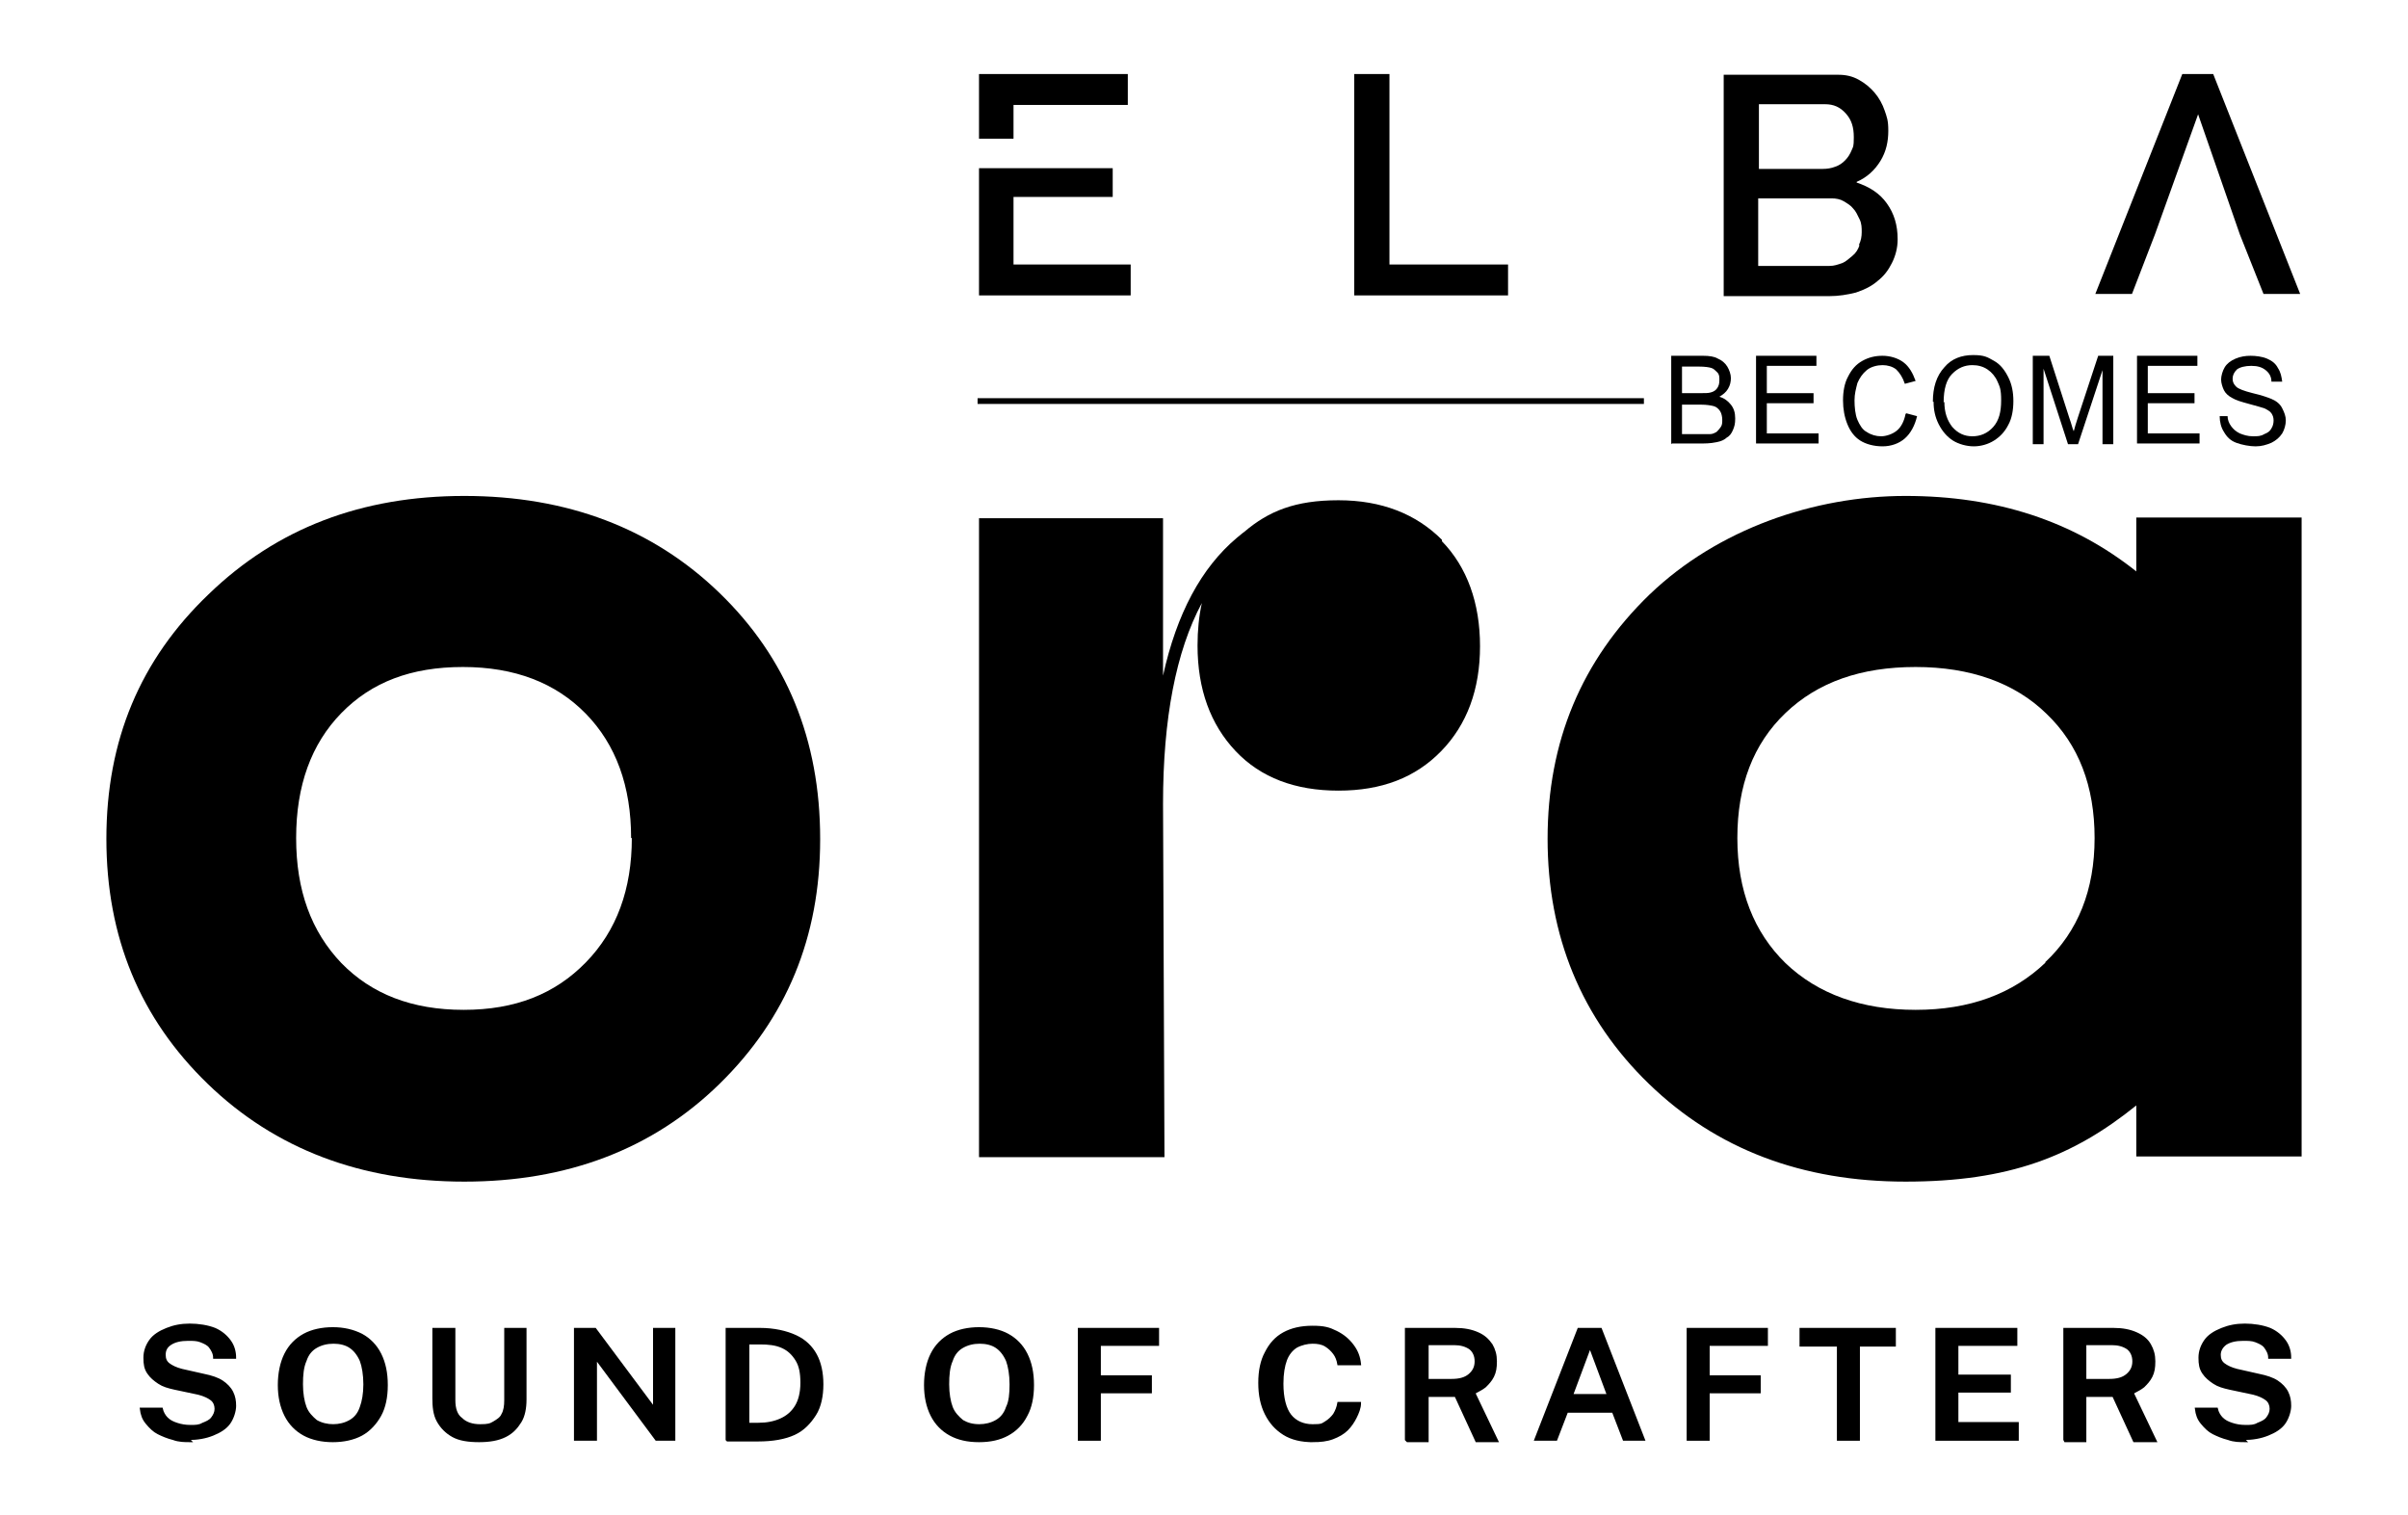 <?xml version="1.0" encoding="UTF-8"?>
<svg id="Calque_1" xmlns="http://www.w3.org/2000/svg" version="1.1" xmlns:xlink="http://www.w3.org/1999/xlink" viewBox="0 0 335 210.8">
  <!-- Generator: Adobe Illustrator 29.2.0, SVG Export Plug-In . SVG Version: 2.1.0 Build 108)  -->
  <defs>
    <style>
      .st0 {
        fill: none;
        stroke-width: .8px;
      }

      .st0, .st1 {
        stroke: #000;
        stroke-miterlimit: 10;
      }

      .st2 {
        isolation: isolate;
      }

      .st1 {
        stroke-width: .3px;
      }
    </style>
  </defs>
  <g>
    <polygon points="303.6 10.3 291.5 40.9 296.6 40.9 299.8 32.6 305.8 15.9 311.6 32.6 314.9 40.9 320 40.9 307.9 10.3 303.6 10.3"/>
    <polygon points="193.3 10.3 188.4 10.3 188.4 41.1 209.8 41.1 209.8 36.8 193.3 36.8 193.3 10.3"/>
    <path d="M258.3,25.3c1.4-.6,2.5-1.6,3.3-2.9.8-1.3,1.1-2.7,1.1-4.2s-.2-1.9-.5-2.8c-.3-.9-.8-1.8-1.4-2.5-.6-.7-1.3-1.3-2.2-1.8s-1.8-.7-2.9-.7h-15.9v30.8h14.7c1.3,0,2.5-.2,3.7-.5,1.2-.4,2.2-.9,3-1.6.9-.7,1.5-1.5,2-2.5.5-1,.8-2.1.8-3.3,0-2-.5-3.6-1.5-5-1-1.4-2.4-2.3-4.2-2.9h0ZM244.7,14.5h9.2c1.2,0,2.1.4,2.9,1.3.8.9,1.1,1.9,1.1,3.3s-.1,1.3-.3,1.8c-.2.5-.5,1-.9,1.4-.4.4-.8.7-1.4.9-.5.2-1.1.3-1.7.3h-8.9v-9.1h0ZM258.7,34.1c-.2.6-.5,1.1-1,1.5s-.9.8-1.4,1c-.6.2-1.1.4-1.8.4h-9.9v-9.4h10.2c.6,0,1.2.1,1.7.4.5.3,1,.6,1.3,1,.4.4.6.9.9,1.5s.3,1.2.3,1.8-.1,1.2-.4,1.8Z"/>
    <polygon points="157.3 36.8 141 36.8 141 27.4 154.8 27.4 154.8 23.4 146.3 23.4 141 23.4 136.2 23.4 136.2 41.1 157.3 41.1 157.3 36.8"/>
    <polygon points="141 14.6 156.9 14.6 156.9 10.3 136.2 10.3 136.2 19.3 141 19.3 141 14.6"/>
  </g>
  <line class="st0" x1="136" y1="55.8" x2="228.7" y2="55.8"/>
  <g class="st2">
    <g class="st2">
      <path d="M232.5,61.8v-12.3h4.4c.9,0,1.6.1,2.1.4.5.2,1,.6,1.3,1.1.3.5.5,1.1.5,1.6s-.1,1-.4,1.5-.7.8-1.2,1.1c.7.2,1.2.6,1.6,1.1.4.5.6,1.1.6,1.9s-.1,1.1-.3,1.6c-.2.5-.5.9-.9,1.1-.3.3-.8.5-1.3.6s-1.1.2-1.9.2h-4.4ZM234,54.7h2.5c.7,0,1.2,0,1.5-.1.4-.1.7-.3.9-.6s.3-.6.3-1.1,0-.8-.3-1.1-.5-.5-.8-.6c-.3-.1-.9-.2-1.8-.2h-2.3v3.7ZM234,60.4h2.9c.5,0,.8,0,1,0,.4,0,.7-.2.9-.3.2-.2.4-.4.6-.7.2-.3.2-.6.2-1s-.1-.9-.3-1.2c-.2-.3-.5-.6-.9-.7-.4-.1-1-.2-1.7-.2h-2.7v4.2Z"/>
      <path d="M244.3,61.8v-12.3h8.4v1.4h-6.9v3.8h6.5v1.4h-6.5v4.2h7.2v1.4h-8.7Z"/>
    </g>
    <g class="st2">
      <path d="M265.2,57.5l1.5.4c-.3,1.3-.9,2.4-1.7,3.1-.8.7-1.9,1.1-3.1,1.1s-2.3-.3-3.1-.8c-.8-.5-1.4-1.3-1.8-2.3-.4-1-.6-2.1-.6-3.3s.2-2.4.7-3.3c.5-1,1.1-1.7,2-2.2s1.8-.7,2.8-.7,2.1.3,2.9.9c.8.6,1.3,1.5,1.7,2.6l-1.5.4c-.3-.9-.7-1.5-1.2-2-.5-.4-1.2-.6-1.9-.6s-1.6.2-2.2.7c-.6.5-1,1.1-1.3,1.8-.2.8-.4,1.5-.4,2.4s.1,2,.4,2.7.7,1.4,1.3,1.7c.6.4,1.3.6,2,.6s1.6-.3,2.2-.8c.6-.5,1-1.3,1.2-2.3Z"/>
    </g>
    <g class="st2">
      <path d="M268.9,55.9c0-2,.5-3.6,1.6-4.8,1-1.2,2.4-1.7,4-1.7s2,.3,2.9.8c.9.5,1.5,1.3,2,2.3s.7,2.1.7,3.3-.2,2.4-.7,3.3c-.5,1-1.2,1.7-2,2.2s-1.8.8-2.8.8-2.1-.3-2.9-.8-1.5-1.3-2-2.3-.7-2-.7-3.1ZM270.5,55.9c0,1.5.4,2.6,1.1,3.5.8.9,1.7,1.3,2.8,1.3s2.1-.4,2.9-1.3c.8-.9,1.1-2.1,1.1-3.7s-.2-1.9-.5-2.6c-.3-.7-.8-1.3-1.4-1.7-.6-.4-1.3-.6-2.1-.6-1.1,0-2,.4-2.8,1.2-.8.8-1.2,2.1-1.2,4Z"/>
      <path d="M282.8,61.8v-12.3h2.3l2.8,8.7c.3.8.4,1.4.6,1.8.1-.4.3-1.1.6-2l2.8-8.5h2.1v12.3h-1.5v-10.3l-3.4,10.3h-1.4l-3.4-10.5v10.5h-1.5Z"/>
      <path d="M297.3,61.8v-12.3h8.4v1.4h-6.9v3.8h6.5v1.4h-6.5v4.2h7.2v1.4h-8.7Z"/>
      <path d="M308.4,57.9h1.5c0,.5.2,1,.5,1.4.3.4.6.7,1.2,1,.5.2,1.1.4,1.8.4s1.1,0,1.6-.3c.5-.2.8-.4,1-.8.2-.3.3-.7.3-1.1s-.1-.7-.3-1-.6-.5-1-.7c-.3-.1-1-.3-2.1-.6-1.1-.3-1.8-.5-2.3-.8-.6-.3-1-.7-1.2-1.1s-.4-1-.4-1.5.2-1.2.5-1.7c.3-.5.8-.9,1.5-1.2s1.4-.4,2.1-.4,1.6.1,2.3.4c.7.3,1.2.7,1.5,1.3.4.6.5,1.2.6,1.9h-1.5c0-.7-.3-1.2-.8-1.6-.5-.4-1.1-.6-2-.6s-1.6.2-2,.5c-.4.4-.6.8-.6,1.3s.2.8.5,1.1c.3.3,1.1.6,2.3.9,1.3.3,2.1.6,2.6.8.7.3,1.2.7,1.5,1.3s.5,1.1.5,1.7-.2,1.3-.5,1.8c-.4.6-.9,1-1.5,1.3-.7.3-1.4.5-2.2.5s-1.9-.2-2.7-.5-1.3-.8-1.7-1.5c-.4-.6-.6-1.4-.6-2.2Z"/>
    </g>
  </g>
  <g>
    <g>
      <path d="M114.1,116.8c0,13.6-4.7,24.9-14,34-9.3,9.1-21.2,13.6-35.5,13.6s-26.3-4.5-35.7-13.6c-9.4-9.1-14.1-20.4-14.1-34.1s4.7-24.9,14.2-34c9.5-9.2,21.3-13.7,35.6-13.7s26.2,4.5,35.5,13.5,14,20.4,14,34.2h0ZM87.8,116.6c0-7.2-2.1-13-6.3-17.3-4.2-4.3-9.9-6.5-17.1-6.5s-12.7,2.1-16.9,6.4c-4.2,4.3-6.3,10.1-6.3,17.4s2.1,13,6.3,17.4c4.2,4.3,9.8,6.5,17,6.5s12.7-2.2,17-6.6c4.3-4.4,6.4-10.2,6.4-17.3h0Z"/>
      <path d="M297.2,72v7.5c-8.8-7-19.4-10.5-32.1-10.5s-26.1,4.6-35.6,13.7c-9.5,9.2-14.2,20.5-14.2,34s4.7,25,14.1,34.1c9.4,9.1,21.3,13.6,35.7,13.6s23.3-3.5,32.1-10.6v7.1h23v-88.9h-23ZM284.6,133.9c-4.6,4.4-10.6,6.6-18.1,6.6s-13.6-2.2-18.1-6.5c-4.4-4.3-6.7-10.1-6.7-17.4s2.2-13.1,6.7-17.4c4.5-4.3,10.5-6.4,18.1-6.4s13.8,2.2,18.2,6.5c4.5,4.3,6.7,10.1,6.7,17.3s-2.3,13-6.9,17.3h0Z"/>
      <path d="M200.6,75.1c-3.6-3.6-8.4-5.5-14.4-5.5s-9.7,1.5-13.1,4.4c-.3.2-.6.5-1,.8-5,4.2-8.4,10.6-10.3,19.2v-21.9h-25.6v88.9h25.8l-.2-49.2c0-11.8,1.8-21.2,5.4-27.9-.4,1.8-.6,3.8-.6,5.9,0,6.1,1.8,11,5.3,14.7s8.3,5.5,14.3,5.5,10.7-1.8,14.3-5.5,5.4-8.6,5.4-14.6-1.8-11-5.3-14.6h0Z"/>
    </g>
    <g>
      <path class="st1" d="M26.5,200.5c-.8,0-1.6,0-2.4-.3-.8-.2-1.5-.5-2.1-.8s-1.1-.8-1.6-1.4-.7-1.2-.8-2h2.9c.1.5.4,1,.7,1.3.4.4.8.6,1.4.8.6.2,1.2.3,1.9.3s1.2,0,1.7-.3c.5-.2,1-.4,1.3-.8s.5-.8.5-1.3-.2-1-.6-1.3-1-.6-1.8-.8l-3.3-.7c-.9-.2-1.6-.4-2.2-.8s-1.1-.8-1.5-1.4c-.4-.6-.5-1.2-.5-2.1s.3-1.7.8-2.4,1.3-1.2,2.3-1.6c1-.4,2-.6,3.2-.6s2.5.2,3.5.6c.9.4,1.6,1,2.1,1.7.5.7.7,1.5.7,2.3h-2.9c0-.6-.3-1.1-.6-1.5s-.8-.6-1.3-.8-1.1-.2-1.7-.2c-1.1,0-1.9.2-2.5.6s-.8.9-.8,1.5.2,1,.6,1.3c.4.3,1,.6,1.8.8l3.1.7c1,.2,1.9.5,2.5.9.6.4,1.1.9,1.4,1.5s.4,1.2.4,1.9-.3,1.7-.8,2.4c-.5.7-1.3,1.2-2.3,1.6-1,.4-2.1.6-3.4.6h0Z"/>
      <path class="st1" d="M46.3,200.5c-1.5,0-2.9-.3-4-.9s-2-1.5-2.6-2.7c-.6-1.2-.9-2.6-.9-4.2s.3-3.1.9-4.3,1.5-2.1,2.6-2.7c1.1-.6,2.5-.9,4-.9s2.8.3,4,.9c1.1.6,2,1.5,2.6,2.7s.9,2.6.9,4.3-.3,3.1-.9,4.2-1.5,2.1-2.6,2.7-2.5.9-4,.9h0ZM46.3,198.3c.9,0,1.7-.2,2.4-.6s1.2-1,1.5-1.9c.3-.8.5-1.9.5-3.2s-.2-2.5-.5-3.3c-.4-.9-.9-1.5-1.5-1.9s-1.4-.6-2.3-.6-1.7.2-2.4.6-1.2,1-1.5,1.9c-.4.9-.5,2-.5,3.3s.2,2.4.5,3.2.9,1.4,1.5,1.9c.7.4,1.5.6,2.4.6h0Z"/>
      <path class="st1" d="M66.7,200.5c-1.6,0-2.8-.2-3.7-.7s-1.6-1.2-2.1-2.1-.6-2-.6-3.2v-9.6h2.9v9.9c0,1.2.3,2.1,1,2.6.6.6,1.5.9,2.6.9s1.4-.1,1.9-.4,1-.6,1.2-1.1c.3-.5.4-1.2.4-2v-9.9h2.8v9.8c0,1.2-.2,2.3-.7,3.1s-1.1,1.5-2.1,2-2.2.7-3.7.7h0Z"/>
      <path class="st1" d="M80,200.3v-15.4h2.8l8.2,11v-11h2.8v15.4h-2.5l-8.4-11.3v11.3h-2.8,0Z"/>
      <path class="st1" d="M101.1,200.3v-15.4h3.3c.5,0,.9,0,1.3,0,2,0,3.7.4,5,1,1.3.6,2.2,1.5,2.8,2.6.6,1.1.9,2.5.9,4.1s-.3,3.1-1,4.2-1.6,2.1-2.9,2.7c-1.3.6-3,.9-5,.9h-4.3ZM104,198.1h1.5c1.2,0,2.2-.2,3.1-.6s1.6-1,2.1-1.8c.5-.8.8-1.9.8-3.3s-.2-2.4-.7-3.2c-.5-.8-1.1-1.4-2-1.8s-1.9-.5-3.1-.5h-1.6v11.1h0Z"/>
      <path class="st1" d="M136.2,200.5c-1.6,0-2.9-.3-4-.9-1.1-.6-2-1.5-2.6-2.7-.6-1.2-.9-2.6-.9-4.2s.3-3.1.9-4.3,1.5-2.1,2.6-2.7c1.1-.6,2.5-.9,4-.9s2.9.3,4,.9c1.1.6,2,1.5,2.6,2.7s.9,2.6.9,4.3-.3,3.1-.9,4.2c-.6,1.2-1.5,2.1-2.6,2.7s-2.4.9-4,.9h0ZM136.2,198.3c.9,0,1.7-.2,2.4-.6s1.2-1,1.5-1.9c.4-.8.5-1.9.5-3.2s-.2-2.5-.5-3.3c-.4-.9-.9-1.5-1.5-1.9s-1.4-.6-2.3-.6-1.7.2-2.4.6-1.2,1-1.5,1.9c-.4.9-.5,2-.5,3.3s.2,2.4.5,3.2.9,1.4,1.5,1.9c.7.4,1.4.6,2.4.6h0Z"/>
      <path class="st1" d="M150.1,200.3v-15.4h11v2.2h-8.1v4.4h7.1v2.2h-7.1v6.6h-2.9Z"/>
      <path class="st1" d="M182.6,200.5c-1.5,0-2.9-.3-4-1s-1.9-1.6-2.5-2.8-.9-2.6-.9-4.3.3-3.1.9-4.2c.6-1.2,1.4-2.1,2.5-2.7s2.4-.9,4-.9,2.3.2,3.3.7,1.7,1.1,2.3,1.9.9,1.6,1,2.6h-3c-.1-.6-.3-1.1-.6-1.5s-.7-.8-1.2-1.1c-.5-.3-1.1-.4-1.8-.4s-1.6.2-2.3.6c-.6.4-1.1,1-1.4,1.8-.3.8-.5,1.9-.5,3.3,0,2,.4,3.5,1.1,4.4.7.9,1.8,1.4,3.1,1.4s1.3-.1,1.8-.4.9-.7,1.2-1.1c.3-.5.5-1,.6-1.6h3c0,.7-.3,1.4-.6,2s-.7,1.2-1.2,1.7-1.2.9-2,1.2c-.8.3-1.7.4-2.8.4h0Z"/>
      <path class="st1" d="M195.6,200.3v-15.4h6.8c1.3,0,2.3.2,3.2.6s1.4.9,1.9,1.6c.4.7.6,1.4.6,2.3s-.1,1.5-.4,2.1c-.3.6-.7,1-1.1,1.4-.5.4-1,.6-1.5.9l3.2,6.7h-2.9l-2.9-6.3h-3.9v6.3h-2.8,0ZM198.5,192h3.4c1.1,0,1.9-.2,2.5-.7s.9-1.1.9-1.9-.3-1.4-.8-1.8c-.6-.4-1.3-.6-2.2-.6h-3.7v5.1h0Z"/>
      <path class="st1" d="M213.6,200.3l6-15.4h3.1l6,15.4h-2.8l-1.5-3.9h-6.4l-1.5,3.9h-2.9,0ZM218.6,194.1h5.1l-2.5-6.7-2.5,6.7Z"/>
      <path class="st1" d="M234.8,200.3v-15.4h11v2.2h-8.1v4.4h7.1v2.2h-7.1v6.6h-2.9Z"/>
      <path class="st1" d="M255.7,200.3v-13.1h-5.2v-2.3h13.1v2.3h-5v13.1h-2.8Z"/>
      <path class="st1" d="M269.4,200.3v-15.4h11.1v2.2h-8.2v4.3h7.3v2.2h-7.3v4.4h8.4v2.3h-11.3Z"/>
      <path class="st1" d="M287.2,200.3v-15.4h6.8c1.3,0,2.3.2,3.2.6s1.5.9,1.9,1.6.6,1.4.6,2.3-.1,1.5-.4,2.1-.7,1-1.1,1.4c-.5.4-1,.6-1.5.9l3.2,6.7h-3l-2.9-6.3h-3.9v6.3h-2.8,0ZM290,192h3.4c1.1,0,1.9-.2,2.5-.7s.9-1.1.9-1.9-.3-1.4-.8-1.8c-.6-.4-1.3-.6-2.2-.6h-3.7v5.1h0Z"/>
      <path class="st1" d="M312.4,200.5c-.8,0-1.6,0-2.4-.3-.8-.2-1.5-.5-2.1-.8s-1.1-.8-1.6-1.4-.7-1.2-.8-2h2.9c.1.5.4,1,.7,1.3.4.4.8.6,1.4.8.6.2,1.2.3,1.9.3s1.2,0,1.7-.3c.5-.2,1-.4,1.3-.8s.5-.8.5-1.3-.2-1-.6-1.3c-.4-.3-1-.6-1.8-.8l-3.3-.7c-.9-.2-1.6-.4-2.2-.8s-1.1-.8-1.5-1.4c-.4-.6-.5-1.2-.5-2.1s.3-1.7.8-2.4,1.3-1.2,2.3-1.6c1-.4,2-.6,3.2-.6s2.5.2,3.5.6c.9.4,1.6,1,2.1,1.7s.7,1.5.7,2.3h-2.9c0-.6-.3-1.1-.6-1.5-.3-.4-.8-.6-1.3-.8s-1.1-.2-1.7-.2c-1.1,0-1.9.2-2.5.6-.5.4-.8.9-.8,1.5s.2,1,.6,1.3c.4.3,1,.6,1.8.8l3.1.7c1,.2,1.9.5,2.5.9.6.4,1.1.9,1.4,1.5s.4,1.2.4,1.9-.3,1.7-.8,2.4-1.3,1.2-2.3,1.6-2.1.6-3.4.6h0Z"/>
    </g>
  </g>
</svg>